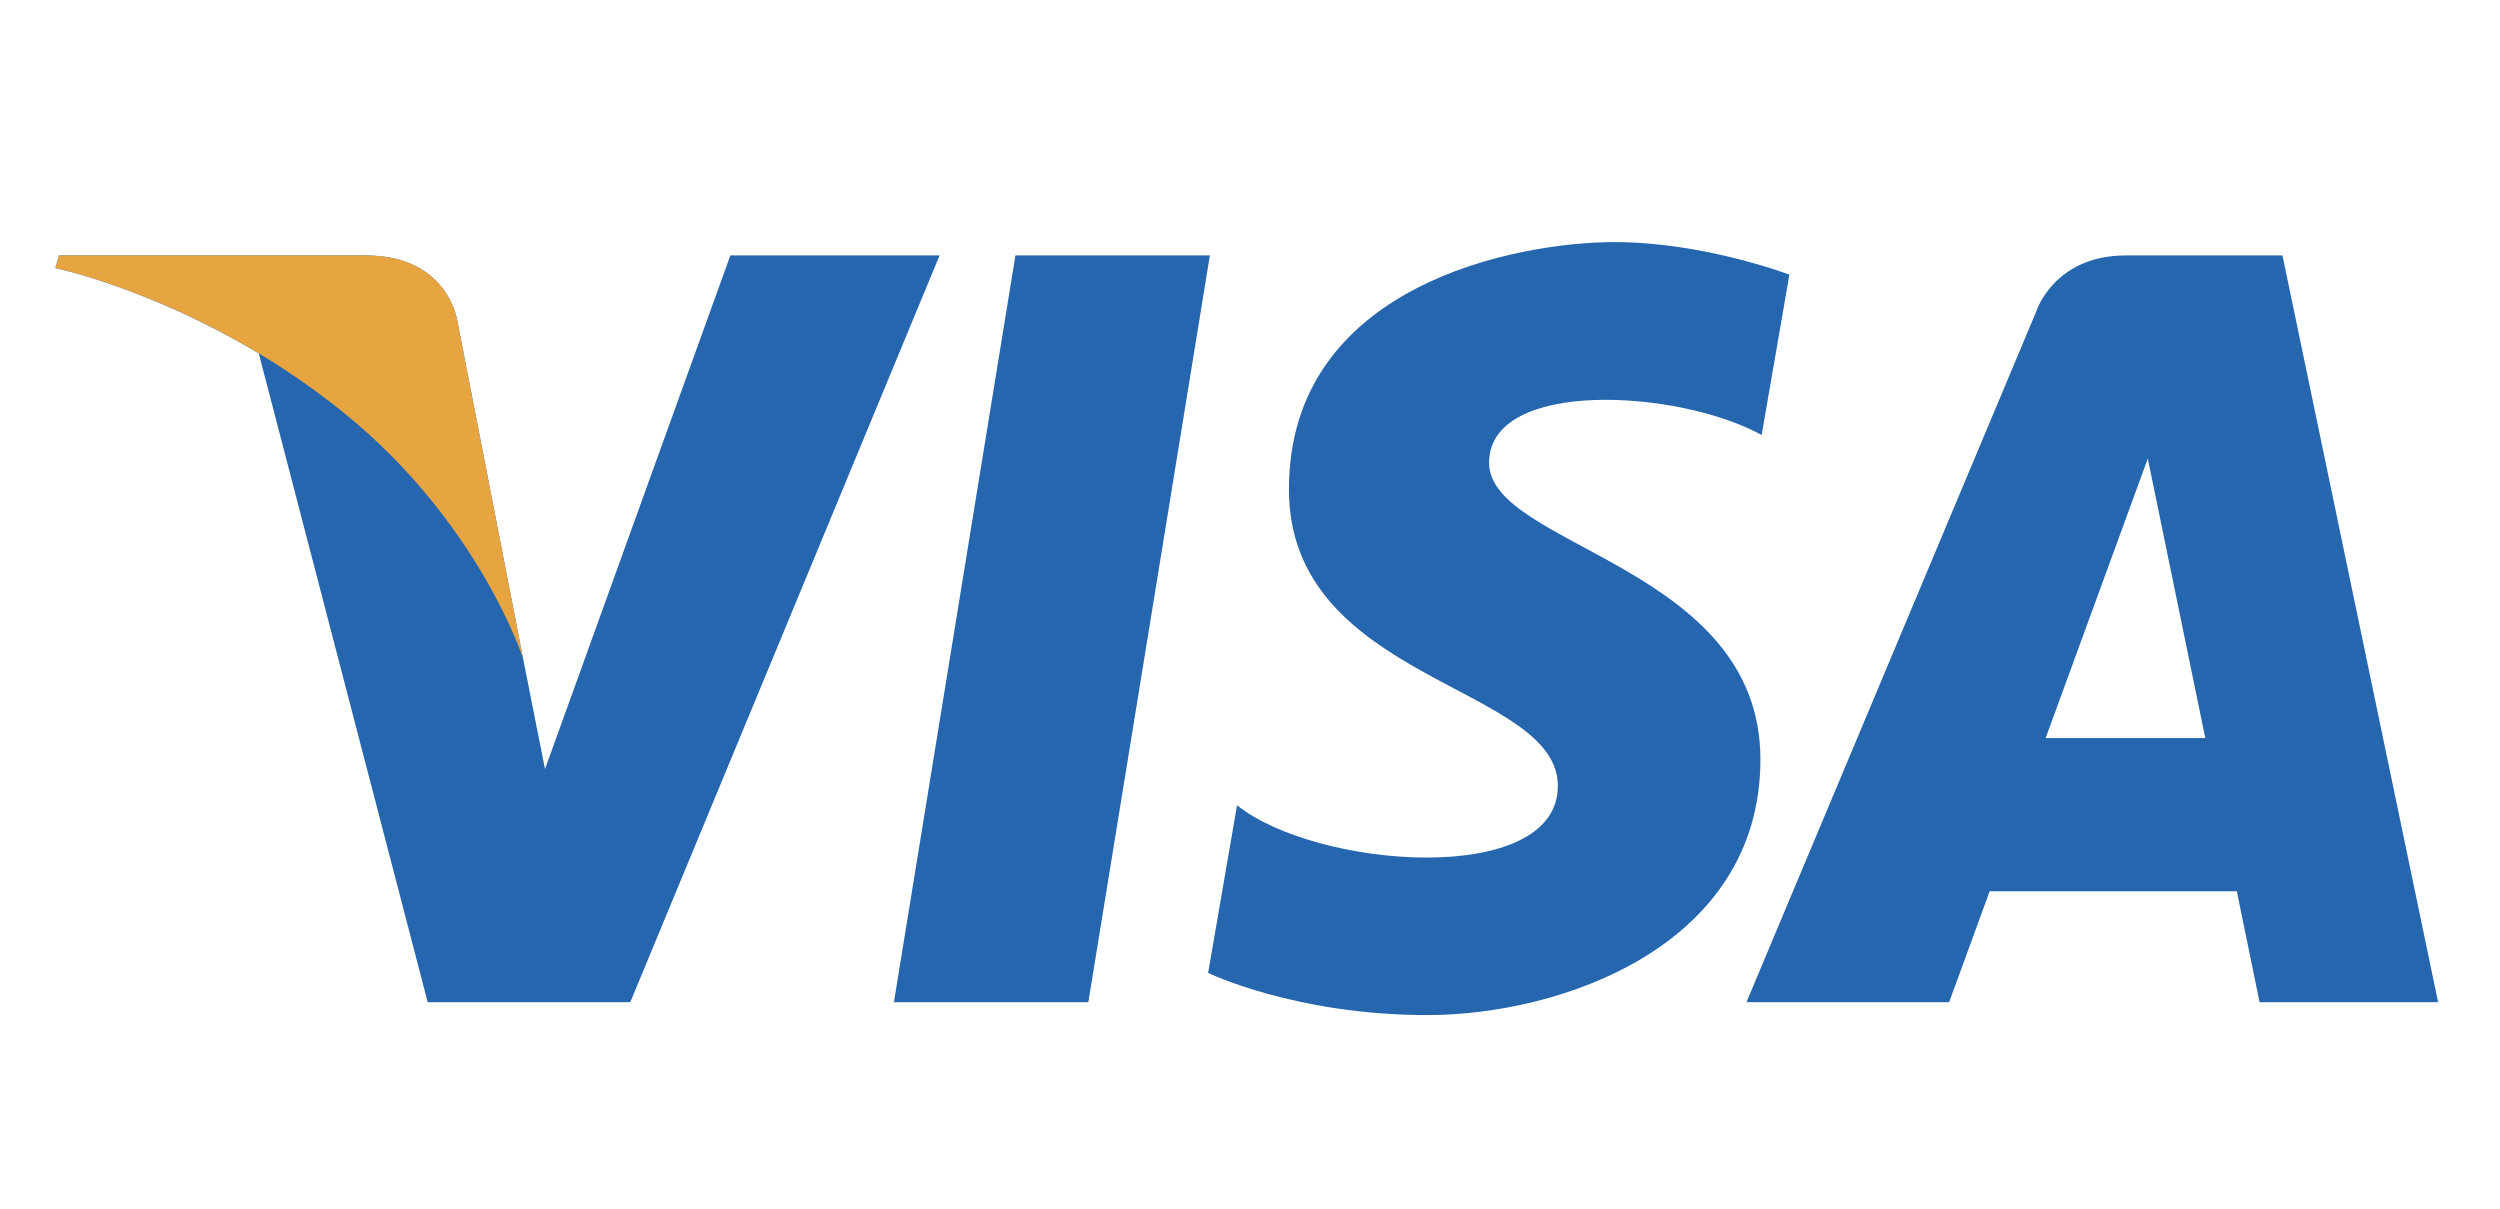 <?xml version="1.0" encoding="utf-8"?>
<!-- Generator: Adobe Illustrator 16.0.0, SVG Export Plug-In . SVG Version: 6.00 Build 0)  -->
<!DOCTYPE svg PUBLIC "-//W3C//DTD SVG 1.1//EN" "http://www.w3.org/Graphics/SVG/1.1/DTD/svg11.dtd">
<svg version="1.1" id="Layer_1" xmlns="http://www.w3.org/2000/svg" xmlns:xlink="http://www.w3.org/1999/xlink" x="0px" y="0px"
	 width="2207.559px" height="1067.786px" viewBox="149.082 694.973 2207.559 1067.786"
	 enable-background="new 149.082 694.973 2207.559 1067.786" xml:space="preserve">
<g>
	<path fill="#2566AF" d="M1110.105,1579.936h-171.68l107.298-659.414h171.697L1110.105,1579.936z M793.998,920.522l-163.671,453.551
		l-19.368-97.667l0.018,0.035L553.21,979.895c0,0-6.985-59.373-81.439-59.373H201.189l-3.175,11.166
		c0,0,82.744,17.216,179.582,75.371l149.154,572.895h178.877l273.139-659.432H793.998z M2144.347,1579.936h157.639l-137.442-659.432
		h-138.007c-63.729,0-79.251,49.143-79.251,49.143l-256.047,610.289h178.964l35.79-97.949h218.246L2144.347,1579.936z
		 M1955.434,1346.679l90.205-246.769l50.748,246.769H1955.434z M1704.661,1079.096l24.501-141.605c0,0-75.602-28.751-154.412-28.751
		c-85.195,0-287.514,37.235-287.514,218.3c0,170.356,237.455,172.473,237.455,261.955s-212.99,73.448-283.281,17.021
		l-25.523,148.062c0,0,76.658,37.235,193.781,37.235c117.157,0,293.899-60.66,293.899-225.761
		c0-171.45-239.589-187.413-239.589-261.955C1463.996,1029.037,1631.195,1038.615,1704.661,1079.096L1704.661,1079.096z"/>
</g>
<path fill="#E6A540" d="M610.977,1276.423L553.21,979.877c0,0-6.985-59.373-81.439-59.373H201.189l-3.175,11.166
	c0,0,130.052,26.952,254.794,127.936C572.083,1156.125,610.977,1276.423,610.977,1276.423z"/>
<path fill="none" d="M0,0h2500v2500H0V0z"/>
</svg>

